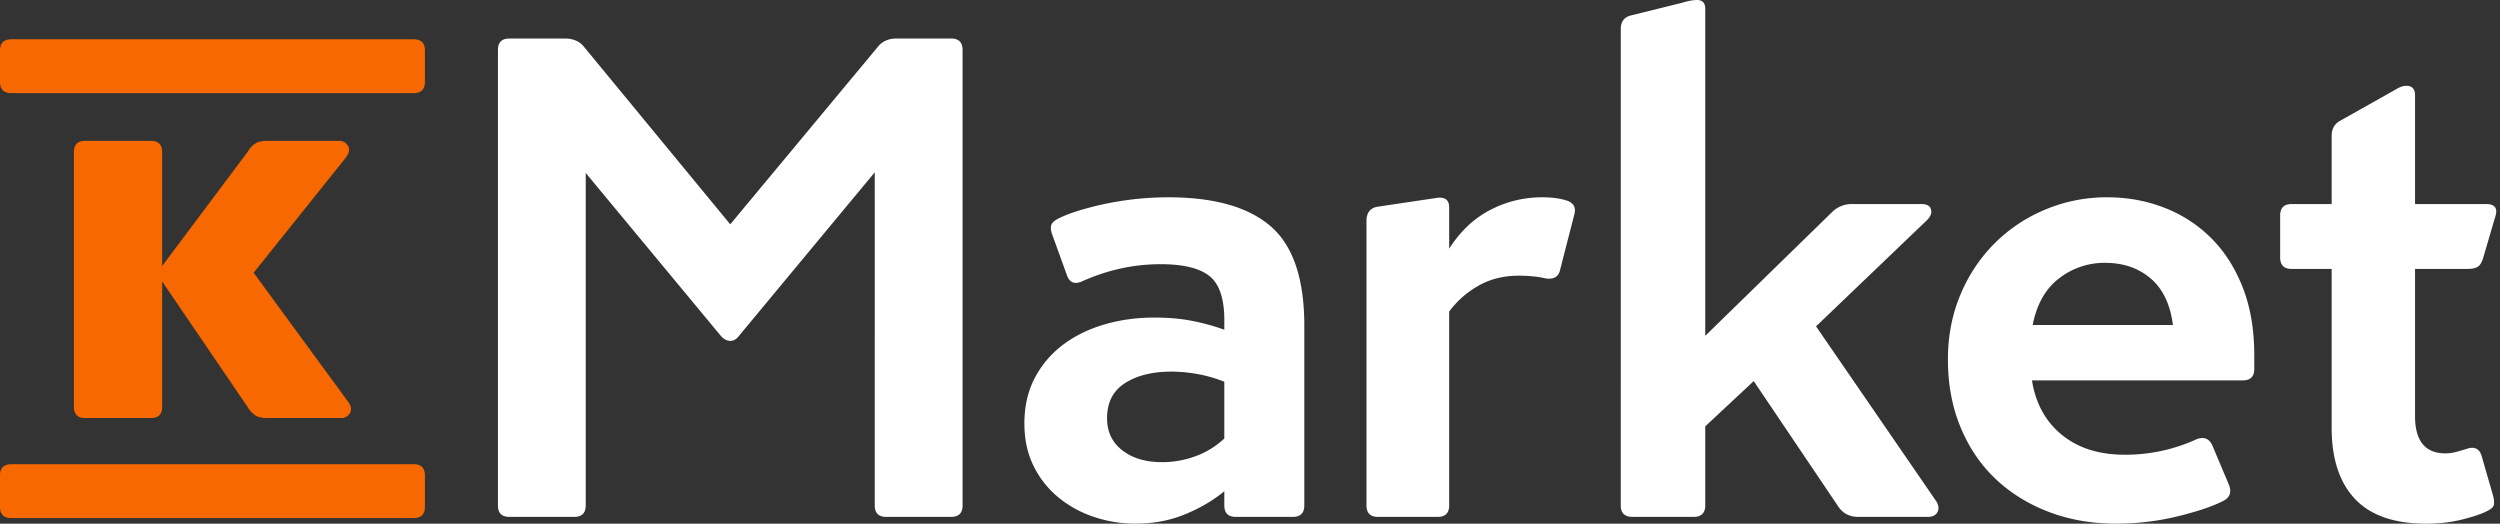 <svg xmlns="http://www.w3.org/2000/svg" width="148" height="31" viewBox="0 0 148 31"><rect x="0" y="0" width="148" height="31" fill="#333333" stroke="none"/><g fill="none" fill-rule="evenodd"><path fill="#FFF" d="M30.158 30.6c-.453 0-.68-.227-.68-.68V2.96c0-.453.227-.68.68-.68h3.278c.506 0 .893.173 1.16.52l8.635 10.48L51.946 2.8c.267-.347.64-.52 1.12-.52h3.238c.453 0 .68.227.68.68v26.96c0 .453-.227.68-.68.68h-3.838c-.453 0-.68-.227-.68-.68V10.2l-8.036 9.68c-.16.213-.34.313-.54.3-.2-.013-.379-.113-.539-.3l-7.996-9.64v19.68c0 .453-.226.68-.68.68h-3.837zm43.005 0c-.455 0-.683-.227-.683-.68v-.84c-.642.533-1.41.987-2.307 1.36-.896.373-1.879.56-2.949.56a7.655 7.655 0 0 1-2.467-.4 6.609 6.609 0 0 1-2.107-1.16 5.56 5.56 0 0 1-1.464-1.86c-.362-.733-.542-1.567-.542-2.5 0-1.013.2-1.907.602-2.68a5.82 5.82 0 0 1 1.645-1.96c.695-.533 1.511-.94 2.447-1.22.937-.28 1.94-.42 3.01-.42.829 0 1.578.067 2.247.2.668.133 1.297.307 1.885.52v-.56c0-1.28-.294-2.153-.882-2.62-.589-.467-1.552-.7-2.89-.7-1.577 0-3.115.333-4.613 1-.455.213-.763.107-.923-.32l-.883-2.44c-.08-.213-.1-.393-.06-.54.04-.147.194-.287.461-.42.321-.16.722-.313 1.204-.46a18.278 18.278 0 0 1 5.256-.78c2.729 0 4.755.573 6.079 1.72 1.324 1.147 1.986 3.107 1.986 5.88v10.64c0 .453-.227.68-.682.68h-3.37zm-4.374-3.24a5.68 5.68 0 0 0 2.006-.36 4.967 4.967 0 0 0 1.685-1.04V22.6a7.96 7.96 0 0 0-1.504-.44A8.496 8.496 0 0 0 69.35 22c-1.124 0-2.04.227-2.749.68-.709.453-1.063 1.147-1.063 2.08 0 .8.3 1.433.903 1.9.602.467 1.384.7 2.347.7zm17.002-12.64c.669-1.04 1.485-1.807 2.448-2.3a6.598 6.598 0 0 1 3.049-.74c.589 0 1.083.067 1.485.2.374.133.521.387.441.76l-.843 3.28c-.08.453-.374.64-.882.56a5.082 5.082 0 0 0-.743-.12 8.703 8.703 0 0 0-.822-.04c-.91 0-1.712.2-2.408.6a5.58 5.58 0 0 0-1.725 1.52v11.48c0 .453-.227.68-.682.68h-3.53c-.456 0-.683-.227-.683-.68V13.08c0-.48.214-.76.642-.84l3.49-.52c.509-.08.763.107.763.56v2.44zm27.951-2.64c.328 0 .52.107.574.32.055.213-.027.427-.246.64l-6.56 6.28 7.093 10.32c.164.24.198.46.102.66-.095.2-.293.3-.594.3h-4.1c-.492 0-.874-.187-1.148-.56l-5.042-7.48-2.87 2.68v4.68c0 .453-.232.68-.697.68h-3.607c-.465 0-.697-.227-.697-.68V1.72c0-.427.191-.693.574-.8l3.074-.76c.164-.053.322-.093.472-.12.15-.027.28-.04.39-.04.327 0 .491.173.491.52v19.36l7.503-7.32a1.64 1.64 0 0 1 1.188-.48h4.1zm17.825 17.6c-.642.32-1.544.62-2.708.9-1.163.28-2.36.42-3.591.42-1.444 0-2.775-.233-3.992-.7-1.217-.467-2.267-1.12-3.15-1.96-.883-.84-1.572-1.86-2.066-3.06-.495-1.2-.743-2.533-.743-4 0-1.387.248-2.667.743-3.84a9.396 9.396 0 0 1 2.026-3.04 9.274 9.274 0 0 1 3.01-2 9.385 9.385 0 0 1 3.65-.72c1.204 0 2.334.207 3.39.62a8.009 8.009 0 0 1 2.77 1.8c.789.787 1.41 1.76 1.865 2.92.455 1.16.682 2.5.682 4.02v.8c0 .453-.227.68-.682.68h-12.478c.214 1.36.802 2.433 1.765 3.22.963.787 2.207 1.18 3.732 1.18a10.087 10.087 0 0 0 4.253-.92c.428-.16.735-.04.923.36l.963 2.28c.214.48.093.827-.362 1.04zm-6.94-14.12a4.376 4.376 0 0 0-2.73.92c-.802.613-1.323 1.533-1.564 2.76h8.305c-.16-1.227-.601-2.147-1.324-2.76-.722-.613-1.618-.92-2.688-.92zm18.344.36v8.72c0 1.467.602 2.2 1.805 2.2.214 0 .442-.033.682-.1.241-.067.442-.127.602-.18.428-.133.71 0 .843.4l.682 2.36c.053.187.073.36.06.52-.013.16-.167.307-.461.44-.321.16-.803.32-1.445.48-.642.16-1.35.24-2.126.24-1.873 0-3.27-.487-4.193-1.46-.923-.973-1.385-2.38-1.385-4.22v-9.4h-2.367c-.455 0-.682-.227-.682-.68v-2.48c0-.453.227-.68.682-.68h2.367V8.04c0-.4.16-.693.482-.88l3.41-1.92c.188-.107.362-.16.522-.16.348 0 .522.187.522.56v6.44h4.213c.535 0 .709.267.521.8l-.682 2.32c-.08.293-.187.487-.32.58-.135.093-.349.14-.643.14h-3.09z"/><path fill="#f86800" d="M15.783 24.747c-.282 0-.506-.053-.672-.16a1.421 1.421 0 0 1-.442-.477L9.6 16.663v7.407c0 .451-.218.677-.653.677H5.028c-.435 0-.653-.226-.653-.677V9.018c0-.452.218-.677.653-.677h3.918c.435 0 .653.225.653.677v6.73l5.07-6.77c.128-.213.276-.372.442-.478.166-.106.39-.16.672-.16h4.302c.23 0 .404.1.519.3.115.198.07.43-.135.696l-5.454 6.81 5.57 7.605c.204.266.25.498.134.697a.562.562 0 0 1-.519.299h-4.417zM0 28.15c0-.447.225-.67.675-.67h23.807c.45 0 .674.223.674.67V30c0 .447-.225.67-.674.67H.675C.225 30.67 0 30.448 0 30v-1.85zM0 2.994c0-.446.225-.669.675-.669h23.807c.45 0 .674.223.674.67v1.85c0 .446-.225.67-.674.67H.675c-.45 0-.675-.224-.675-.67v-1.85z"/></g></svg>
